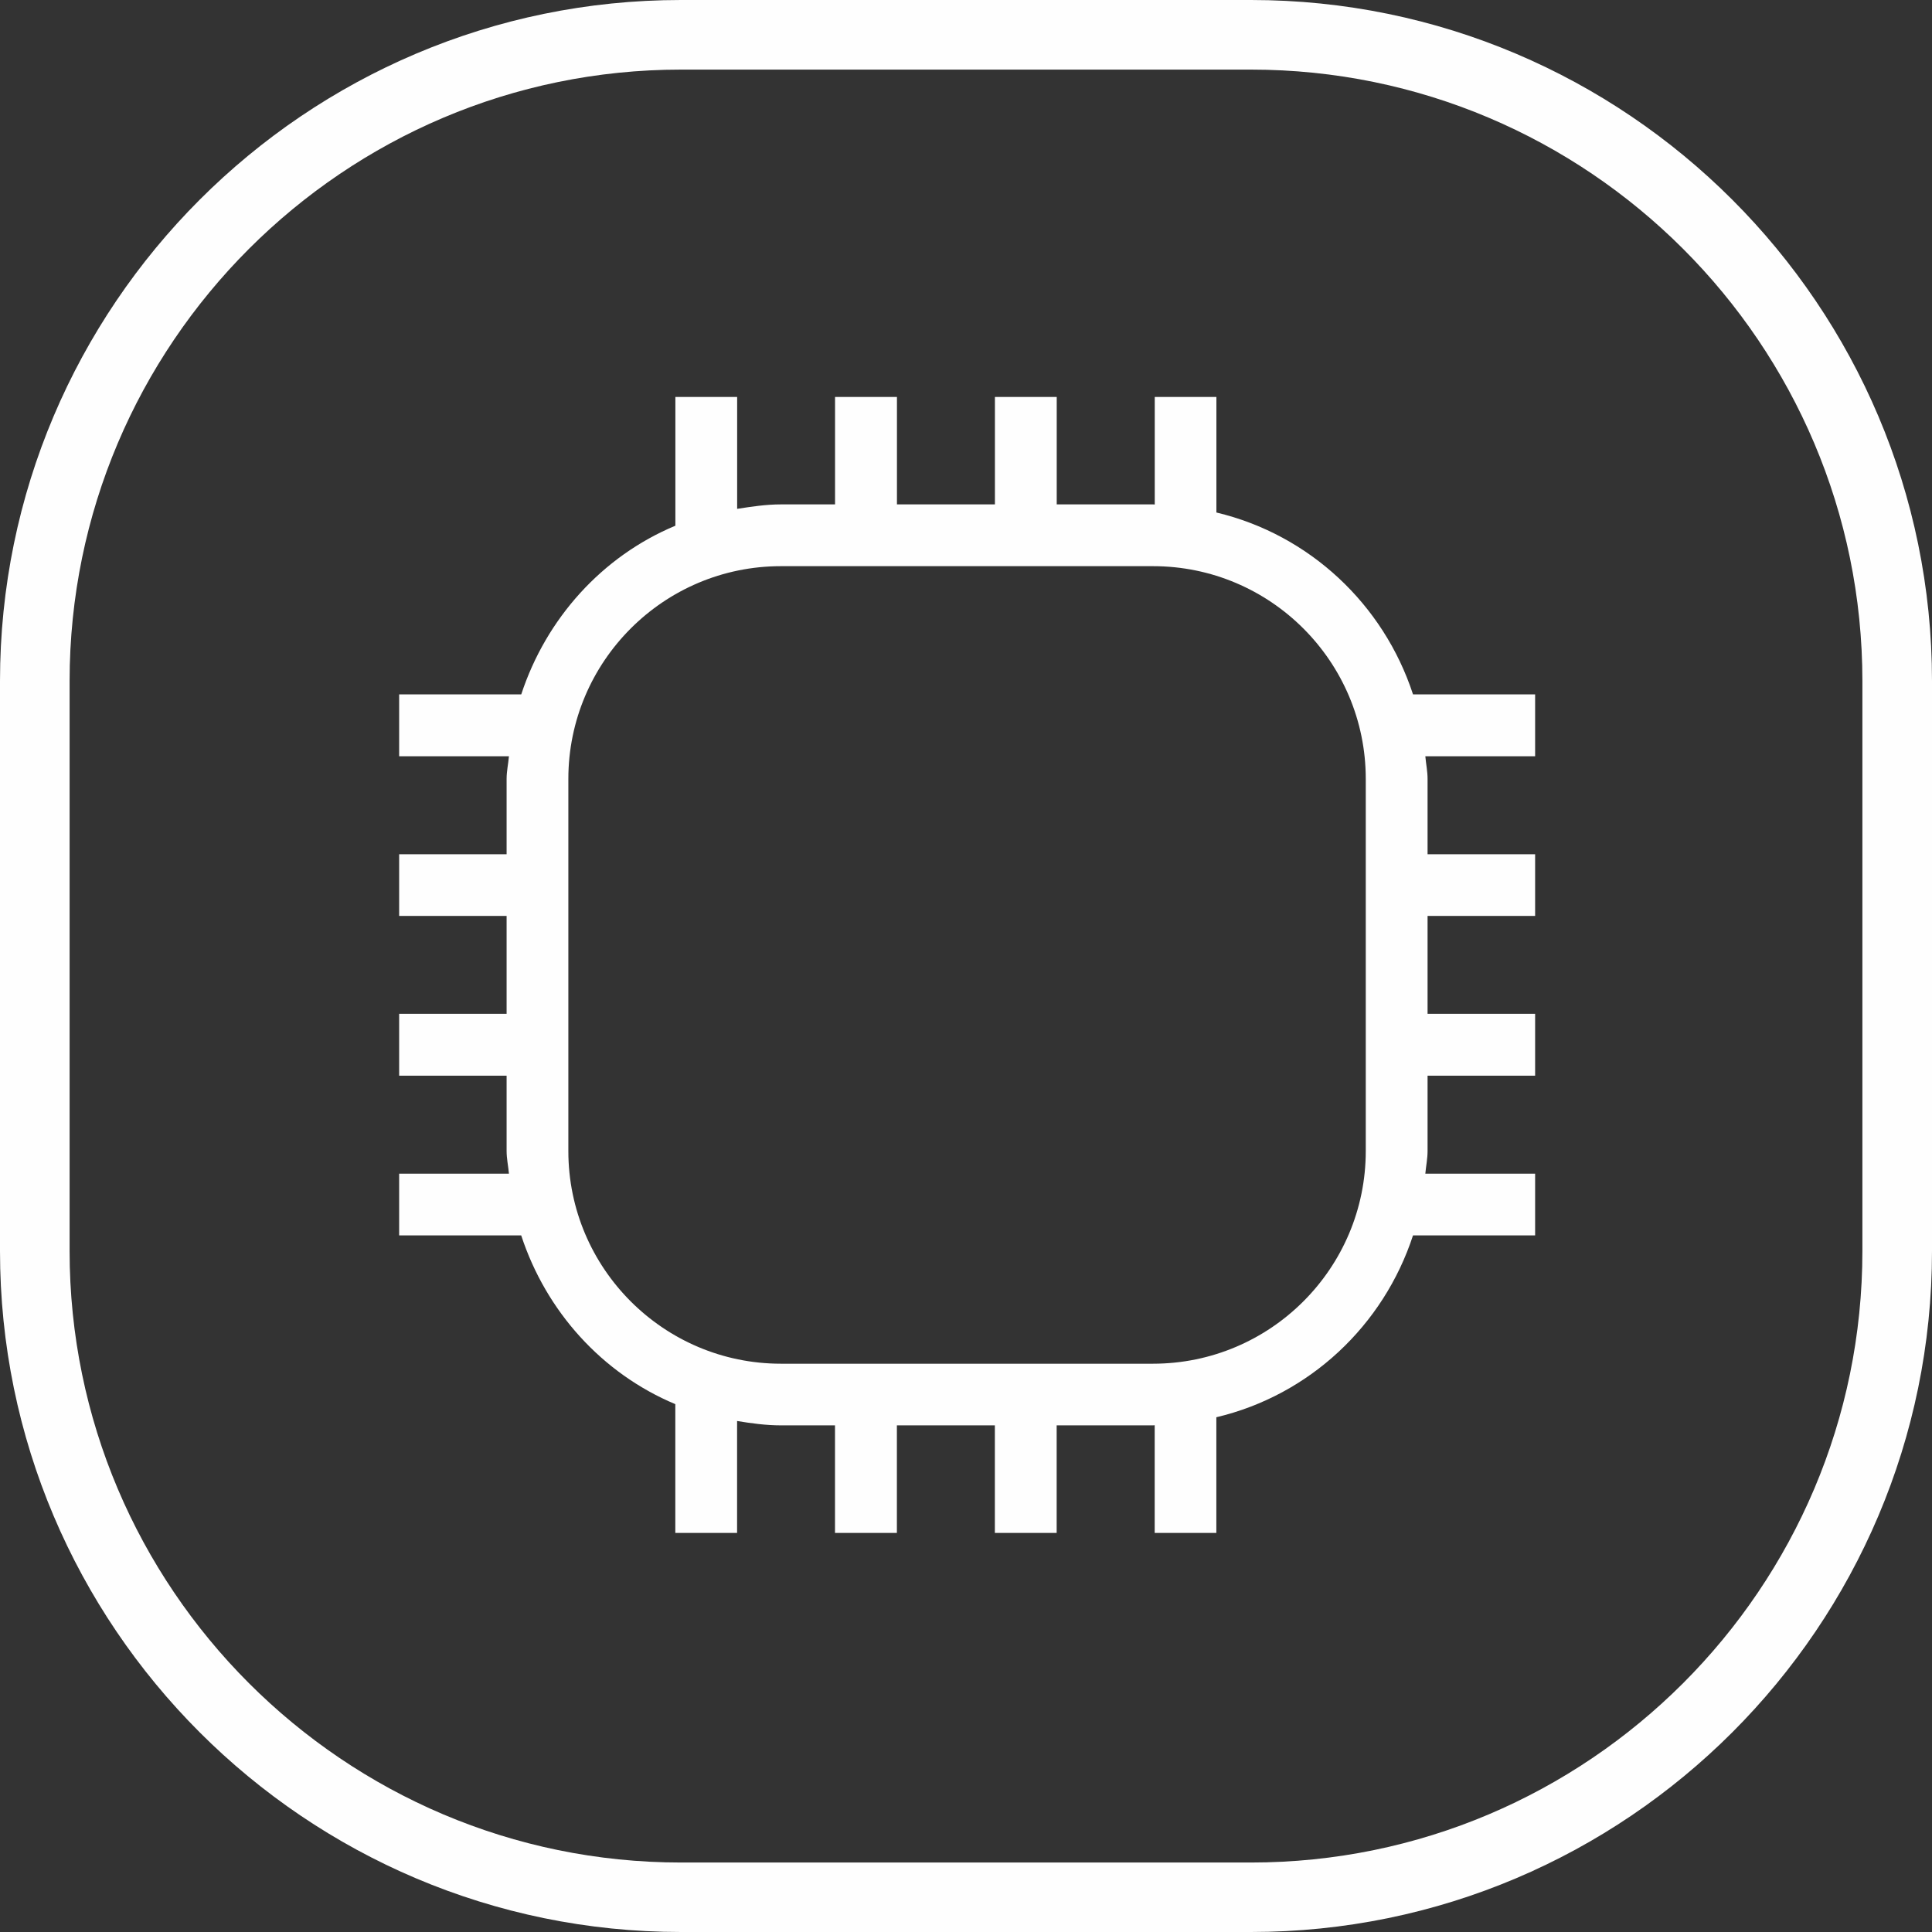 <?xml version="1.0" encoding="utf-8"?>
<!-- Generator: Adobe Illustrator 16.0.0, SVG Export Plug-In . SVG Version: 6.00 Build 0)  -->
<svg version="1.2" baseProfile="tiny" id="Layer_1" xmlns="http://www.w3.org/2000/svg" xmlns:xlink="http://www.w3.org/1999/xlink"
	 x="0px" y="0px" width="62.928px" height="62.928px" viewBox="0.999 0.071 62.928 62.928" xml:space="preserve">
<rect x="0.999" y="0.071" width="62.928" height="62.928" fill="#333333" stroke="none"/>
<path fill="#FEFEFE" d="M23.179,62.999h18.567c12.23,0,22.181-9.95,22.181-22.18V22.255c0-12.229-9.95-22.184-22.181-22.184H23.179
	c-12.229,0-22.18,9.954-22.18,22.184v18.564C0.999,53.049,10.95,62.999,23.179,62.999z M3.266,22.255
	c0-10.983,8.937-19.917,19.913-19.917h18.567c10.98,0,19.914,8.933,19.914,19.917v18.564c0,10.979-8.934,19.917-19.914,19.917
	H23.179c-10.976,0-19.913-8.938-19.913-19.917V22.255z"/>
<path fill="#FEFEFE" d="M47.023,22.688H51v2.016h-3.576c0.022,0.25,0.073,0.485,0.073,0.738v2.454H51v2.008h-3.503v3.188H51v2.016
	h-3.503v2.454c0,0.25-0.051,0.489-0.073,0.738H51v2.009h-3.977c-0.959,2.935-3.369,5.204-6.406,5.924V50h-2.008v-3.507
	c-0.019,0-0.033,0.004-0.055,0.004h-3.138V50h-2.013v-3.503h-3.191V50h-2.016v-3.503h-1.763c-0.485,0-0.955-0.065-1.426-0.142V50
	h-2.012v-4.194c-2.385-0.999-4.208-3.019-5.02-5.497H14V38.3h3.576c-0.022-0.249-0.076-0.488-0.076-0.738v-2.454H14v-2.016h3.5
	v-3.188H14v-2.008h3.5v-2.454c0-0.253,0.054-0.489,0.076-0.738H14v-2.016h3.977c0.811-2.472,2.635-4.499,5.02-5.494V13h2.012v3.645
	c0.471-0.073,0.941-0.145,1.426-0.145h1.763V13h2.016v3.5h3.191V13h2.013v3.5h3.138c0.021,0,0.036,0.003,0.055,0.003V13h2.008v3.764
	C43.654,17.487,46.064,19.756,47.023,22.688z M45.484,37.562v-12.12c0-3.822-3.104-6.93-6.93-6.93h-12.12
	c-3.818,0-6.923,3.108-6.923,6.93v12.12c0,3.818,3.105,6.927,6.923,6.927h12.12C42.38,44.488,45.484,41.38,45.484,37.562z"/>
</svg>

